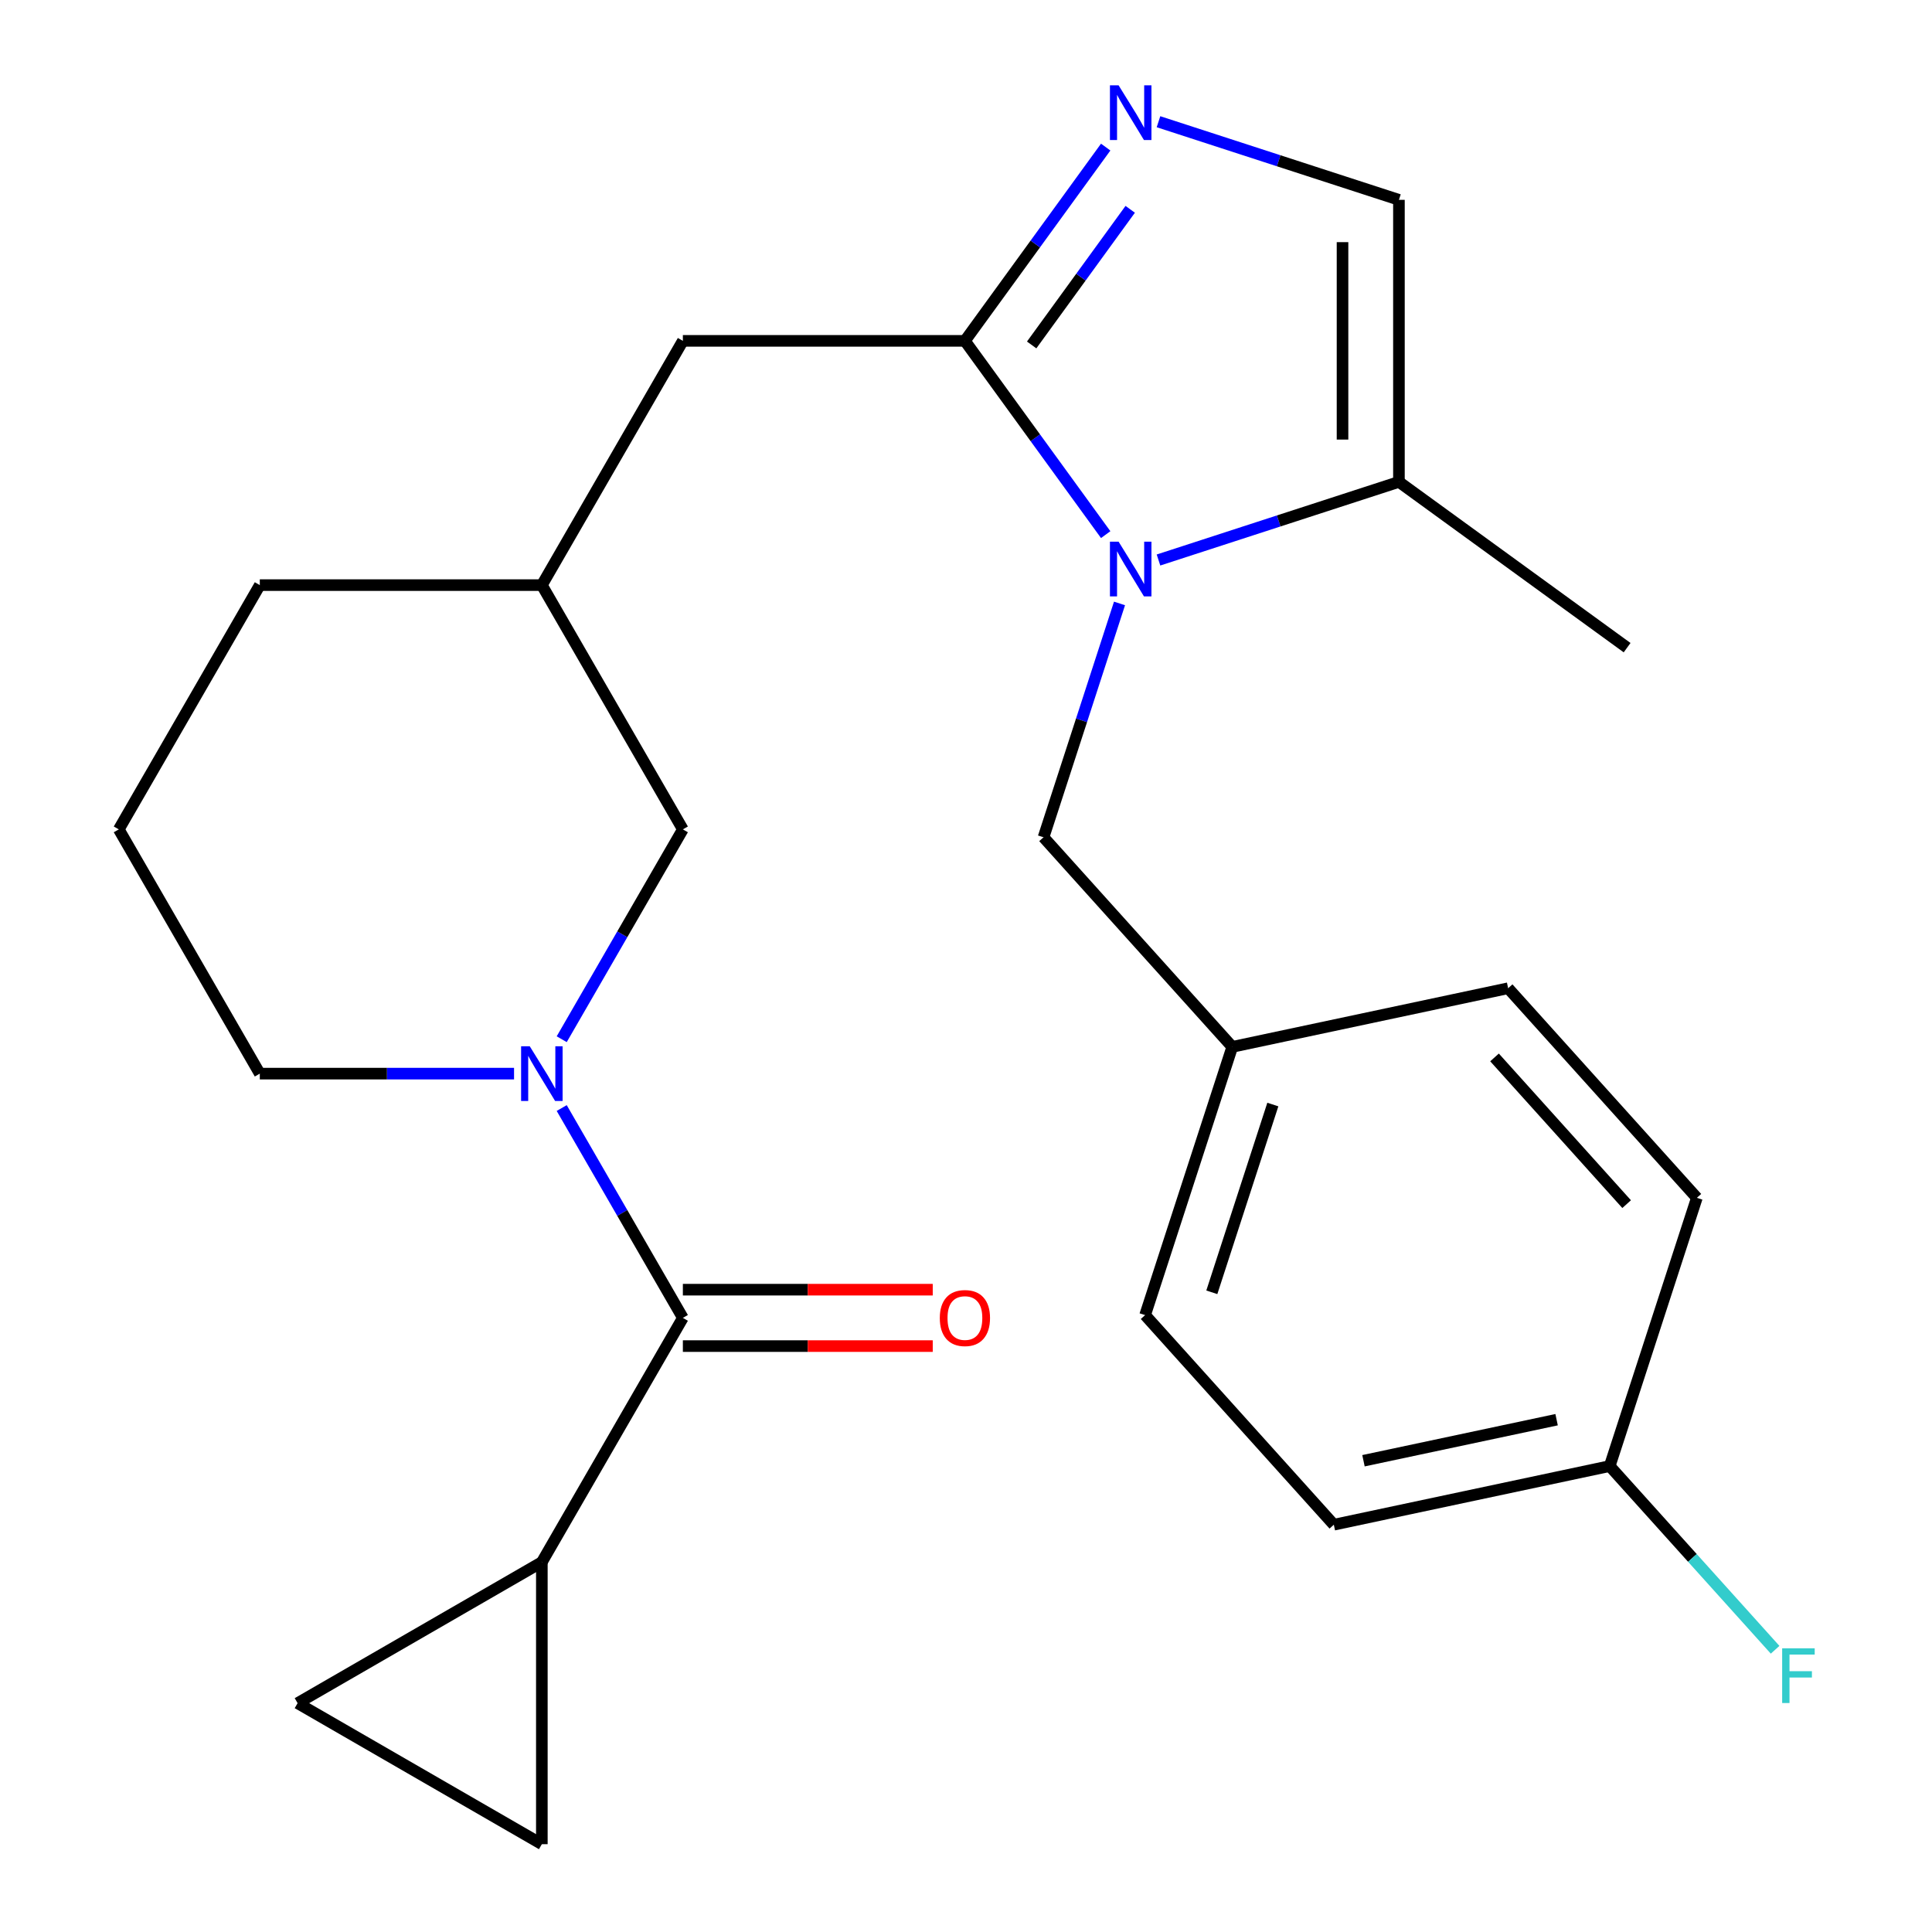 <?xml version='1.0' encoding='iso-8859-1'?>
<svg version='1.1' baseProfile='full'
              xmlns='http://www.w3.org/2000/svg'
                      xmlns:rdkit='http://www.rdkit.org/xml'
                      xmlns:xlink='http://www.w3.org/1999/xlink'
                  xml:space='preserve'
width='1000px' height='1000px' viewBox='0 0 1000 1000'>
<!-- END OF HEADER -->
<rect style='opacity:1.0;fill:#FFFFFF;stroke:none' width='1000' height='1000' x='0' y='0'> </rect>
<path class='bond-0' d='M 572.305,276.723 L 535.871,226.576' style='fill:none;fill-rule:evenodd;stroke:#0000FF;stroke-width:6px;stroke-linecap:butt;stroke-linejoin:miter;stroke-opacity:1' />
<path class='bond-0' d='M 535.871,226.576 L 499.437,176.429' style='fill:none;fill-rule:evenodd;stroke:#000000;stroke-width:6px;stroke-linecap:butt;stroke-linejoin:miter;stroke-opacity:1' />
<path class='bond-4' d='M 599.634,289.857 L 661.859,269.639' style='fill:none;fill-rule:evenodd;stroke:#0000FF;stroke-width:6px;stroke-linecap:butt;stroke-linejoin:miter;stroke-opacity:1' />
<path class='bond-4' d='M 661.859,269.639 L 724.084,249.421' style='fill:none;fill-rule:evenodd;stroke:#000000;stroke-width:6px;stroke-linecap:butt;stroke-linejoin:miter;stroke-opacity:1' />
<path class='bond-9' d='M 579.458,312.342 L 559.795,372.857' style='fill:none;fill-rule:evenodd;stroke:#0000FF;stroke-width:6px;stroke-linecap:butt;stroke-linejoin:miter;stroke-opacity:1' />
<path class='bond-9' d='M 559.795,372.857 L 540.133,433.372' style='fill:none;fill-rule:evenodd;stroke:#000000;stroke-width:6px;stroke-linecap:butt;stroke-linejoin:miter;stroke-opacity:1' />
<path class='bond-1' d='M 499.437,176.429 L 535.871,126.282' style='fill:none;fill-rule:evenodd;stroke:#000000;stroke-width:6px;stroke-linecap:butt;stroke-linejoin:miter;stroke-opacity:1' />
<path class='bond-1' d='M 535.871,126.282 L 572.305,76.134' style='fill:none;fill-rule:evenodd;stroke:#0000FF;stroke-width:6px;stroke-linecap:butt;stroke-linejoin:miter;stroke-opacity:1' />
<path class='bond-1' d='M 533.988,178.546 L 559.492,143.443' style='fill:none;fill-rule:evenodd;stroke:#000000;stroke-width:6px;stroke-linecap:butt;stroke-linejoin:miter;stroke-opacity:1' />
<path class='bond-1' d='M 559.492,143.443 L 584.996,108.34' style='fill:none;fill-rule:evenodd;stroke:#0000FF;stroke-width:6px;stroke-linecap:butt;stroke-linejoin:miter;stroke-opacity:1' />
<path class='bond-11' d='M 499.437,176.429 L 353.452,176.429' style='fill:none;fill-rule:evenodd;stroke:#000000;stroke-width:6px;stroke-linecap:butt;stroke-linejoin:miter;stroke-opacity:1' />
<path class='bond-25' d='M 599.634,63 L 661.859,83.218' style='fill:none;fill-rule:evenodd;stroke:#0000FF;stroke-width:6px;stroke-linecap:butt;stroke-linejoin:miter;stroke-opacity:1' />
<path class='bond-25' d='M 661.859,83.218 L 724.084,103.436' style='fill:none;fill-rule:evenodd;stroke:#000000;stroke-width:6px;stroke-linecap:butt;stroke-linejoin:miter;stroke-opacity:1' />
<path class='bond-2' d='M 290.742,537.898 L 322.097,483.59' style='fill:none;fill-rule:evenodd;stroke:#0000FF;stroke-width:6px;stroke-linecap:butt;stroke-linejoin:miter;stroke-opacity:1' />
<path class='bond-2' d='M 322.097,483.59 L 353.452,429.282' style='fill:none;fill-rule:evenodd;stroke:#000000;stroke-width:6px;stroke-linecap:butt;stroke-linejoin:miter;stroke-opacity:1' />
<path class='bond-3' d='M 290.742,573.518 L 322.097,627.826' style='fill:none;fill-rule:evenodd;stroke:#0000FF;stroke-width:6px;stroke-linecap:butt;stroke-linejoin:miter;stroke-opacity:1' />
<path class='bond-3' d='M 322.097,627.826 L 353.452,682.134' style='fill:none;fill-rule:evenodd;stroke:#000000;stroke-width:6px;stroke-linecap:butt;stroke-linejoin:miter;stroke-opacity:1' />
<path class='bond-27' d='M 266.07,555.708 L 200.273,555.708' style='fill:none;fill-rule:evenodd;stroke:#0000FF;stroke-width:6px;stroke-linecap:butt;stroke-linejoin:miter;stroke-opacity:1' />
<path class='bond-27' d='M 200.273,555.708 L 134.475,555.708' style='fill:none;fill-rule:evenodd;stroke:#000000;stroke-width:6px;stroke-linecap:butt;stroke-linejoin:miter;stroke-opacity:1' />
<path class='bond-5' d='M 353.452,682.134 L 280.46,808.561' style='fill:none;fill-rule:evenodd;stroke:#000000;stroke-width:6px;stroke-linecap:butt;stroke-linejoin:miter;stroke-opacity:1' />
<path class='bond-12' d='M 353.452,696.733 L 418.12,696.733' style='fill:none;fill-rule:evenodd;stroke:#000000;stroke-width:6px;stroke-linecap:butt;stroke-linejoin:miter;stroke-opacity:1' />
<path class='bond-12' d='M 418.12,696.733 L 482.787,696.733' style='fill:none;fill-rule:evenodd;stroke:#FF0000;stroke-width:6px;stroke-linecap:butt;stroke-linejoin:miter;stroke-opacity:1' />
<path class='bond-12' d='M 353.452,667.536 L 418.12,667.536' style='fill:none;fill-rule:evenodd;stroke:#000000;stroke-width:6px;stroke-linecap:butt;stroke-linejoin:miter;stroke-opacity:1' />
<path class='bond-12' d='M 418.12,667.536 L 482.787,667.536' style='fill:none;fill-rule:evenodd;stroke:#FF0000;stroke-width:6px;stroke-linecap:butt;stroke-linejoin:miter;stroke-opacity:1' />
<path class='bond-6' d='M 724.084,249.421 L 724.084,103.436' style='fill:none;fill-rule:evenodd;stroke:#000000;stroke-width:6px;stroke-linecap:butt;stroke-linejoin:miter;stroke-opacity:1' />
<path class='bond-6' d='M 694.887,227.523 L 694.887,125.334' style='fill:none;fill-rule:evenodd;stroke:#000000;stroke-width:6px;stroke-linecap:butt;stroke-linejoin:miter;stroke-opacity:1' />
<path class='bond-22' d='M 724.084,249.421 L 842.188,335.229' style='fill:none;fill-rule:evenodd;stroke:#000000;stroke-width:6px;stroke-linecap:butt;stroke-linejoin:miter;stroke-opacity:1' />
<path class='bond-7' d='M 280.46,808.561 L 280.46,954.545' style='fill:none;fill-rule:evenodd;stroke:#000000;stroke-width:6px;stroke-linecap:butt;stroke-linejoin:miter;stroke-opacity:1' />
<path class='bond-8' d='M 280.46,808.561 L 154.034,881.553' style='fill:none;fill-rule:evenodd;stroke:#000000;stroke-width:6px;stroke-linecap:butt;stroke-linejoin:miter;stroke-opacity:1' />
<path class='bond-28' d='M 280.46,954.545 L 154.034,881.553' style='fill:none;fill-rule:evenodd;stroke:#000000;stroke-width:6px;stroke-linecap:butt;stroke-linejoin:miter;stroke-opacity:1' />
<path class='bond-14' d='M 540.133,433.372 L 637.816,541.86' style='fill:none;fill-rule:evenodd;stroke:#000000;stroke-width:6px;stroke-linecap:butt;stroke-linejoin:miter;stroke-opacity:1' />
<path class='bond-10' d='M 353.452,429.282 L 280.46,302.855' style='fill:none;fill-rule:evenodd;stroke:#000000;stroke-width:6px;stroke-linecap:butt;stroke-linejoin:miter;stroke-opacity:1' />
<path class='bond-13' d='M 353.452,176.429 L 280.46,302.855' style='fill:none;fill-rule:evenodd;stroke:#000000;stroke-width:6px;stroke-linecap:butt;stroke-linejoin:miter;stroke-opacity:1' />
<path class='bond-24' d='M 280.46,302.855 L 134.475,302.855' style='fill:none;fill-rule:evenodd;stroke:#000000;stroke-width:6px;stroke-linecap:butt;stroke-linejoin:miter;stroke-opacity:1' />
<path class='bond-18' d='M 637.816,541.86 L 780.61,511.508' style='fill:none;fill-rule:evenodd;stroke:#000000;stroke-width:6px;stroke-linecap:butt;stroke-linejoin:miter;stroke-opacity:1' />
<path class='bond-19' d='M 637.816,541.86 L 592.704,680.7' style='fill:none;fill-rule:evenodd;stroke:#000000;stroke-width:6px;stroke-linecap:butt;stroke-linejoin:miter;stroke-opacity:1' />
<path class='bond-19' d='M 658.817,571.709 L 627.239,668.896' style='fill:none;fill-rule:evenodd;stroke:#000000;stroke-width:6px;stroke-linecap:butt;stroke-linejoin:miter;stroke-opacity:1' />
<path class='bond-15' d='M 134.475,555.708 L 61.483,429.282' style='fill:none;fill-rule:evenodd;stroke:#000000;stroke-width:6px;stroke-linecap:butt;stroke-linejoin:miter;stroke-opacity:1' />
<path class='bond-16' d='M 833.181,758.836 L 690.387,789.188' style='fill:none;fill-rule:evenodd;stroke:#000000;stroke-width:6px;stroke-linecap:butt;stroke-linejoin:miter;stroke-opacity:1' />
<path class='bond-16' d='M 805.692,734.83 L 705.735,756.076' style='fill:none;fill-rule:evenodd;stroke:#000000;stroke-width:6px;stroke-linecap:butt;stroke-linejoin:miter;stroke-opacity:1' />
<path class='bond-17' d='M 833.181,758.836 L 875.988,806.377' style='fill:none;fill-rule:evenodd;stroke:#000000;stroke-width:6px;stroke-linecap:butt;stroke-linejoin:miter;stroke-opacity:1' />
<path class='bond-17' d='M 875.988,806.377 L 918.794,853.919' style='fill:none;fill-rule:evenodd;stroke:#33CCCC;stroke-width:6px;stroke-linecap:butt;stroke-linejoin:miter;stroke-opacity:1' />
<path class='bond-26' d='M 833.181,758.836 L 878.293,619.996' style='fill:none;fill-rule:evenodd;stroke:#000000;stroke-width:6px;stroke-linecap:butt;stroke-linejoin:miter;stroke-opacity:1' />
<path class='bond-20' d='M 780.61,511.508 L 878.293,619.996' style='fill:none;fill-rule:evenodd;stroke:#000000;stroke-width:6px;stroke-linecap:butt;stroke-linejoin:miter;stroke-opacity:1' />
<path class='bond-20' d='M 773.565,547.318 L 841.943,623.259' style='fill:none;fill-rule:evenodd;stroke:#000000;stroke-width:6px;stroke-linecap:butt;stroke-linejoin:miter;stroke-opacity:1' />
<path class='bond-21' d='M 592.704,680.7 L 690.387,789.188' style='fill:none;fill-rule:evenodd;stroke:#000000;stroke-width:6px;stroke-linecap:butt;stroke-linejoin:miter;stroke-opacity:1' />
<path class='bond-23' d='M 61.483,429.282 L 134.475,302.855' style='fill:none;fill-rule:evenodd;stroke:#000000;stroke-width:6px;stroke-linecap:butt;stroke-linejoin:miter;stroke-opacity:1' />
<path  class='atom-0' d='M 578.985 280.373
L 588.265 295.373
Q 589.185 296.853, 590.665 299.533
Q 592.145 302.213, 592.225 302.373
L 592.225 280.373
L 595.985 280.373
L 595.985 308.693
L 592.105 308.693
L 582.145 292.293
Q 580.985 290.373, 579.745 288.173
Q 578.545 285.973, 578.185 285.293
L 578.185 308.693
L 574.505 308.693
L 574.505 280.373
L 578.985 280.373
' fill='#0000FF'/>
<path  class='atom-2' d='M 578.985 44.165
L 588.265 59.165
Q 589.185 60.645, 590.665 63.325
Q 592.145 66.005, 592.225 66.165
L 592.225 44.165
L 595.985 44.165
L 595.985 72.485
L 592.105 72.485
L 582.145 56.085
Q 580.985 54.165, 579.745 51.965
Q 578.545 49.765, 578.185 49.085
L 578.185 72.485
L 574.505 72.485
L 574.505 44.165
L 578.985 44.165
' fill='#0000FF'/>
<path  class='atom-3' d='M 274.2 541.548
L 283.48 556.548
Q 284.4 558.028, 285.88 560.708
Q 287.36 563.388, 287.44 563.548
L 287.44 541.548
L 291.2 541.548
L 291.2 569.868
L 287.32 569.868
L 277.36 553.468
Q 276.2 551.548, 274.96 549.348
Q 273.76 547.148, 273.4 546.468
L 273.4 569.868
L 269.72 569.868
L 269.72 541.548
L 274.2 541.548
' fill='#0000FF'/>
<path  class='atom-13' d='M 486.437 682.214
Q 486.437 675.414, 489.797 671.614
Q 493.157 667.814, 499.437 667.814
Q 505.717 667.814, 509.077 671.614
Q 512.437 675.414, 512.437 682.214
Q 512.437 689.094, 509.037 693.014
Q 505.637 696.894, 499.437 696.894
Q 493.197 696.894, 489.797 693.014
Q 486.437 689.134, 486.437 682.214
M 499.437 693.694
Q 503.757 693.694, 506.077 690.814
Q 508.437 687.894, 508.437 682.214
Q 508.437 676.654, 506.077 673.854
Q 503.757 671.014, 499.437 671.014
Q 495.117 671.014, 492.757 673.814
Q 490.437 676.614, 490.437 682.214
Q 490.437 687.934, 492.757 690.814
Q 495.117 693.694, 499.437 693.694
' fill='#FF0000'/>
<path  class='atom-18' d='M 922.444 853.163
L 939.284 853.163
L 939.284 856.403
L 926.244 856.403
L 926.244 865.003
L 937.844 865.003
L 937.844 868.283
L 926.244 868.283
L 926.244 881.483
L 922.444 881.483
L 922.444 853.163
' fill='#33CCCC'/>
</svg>
